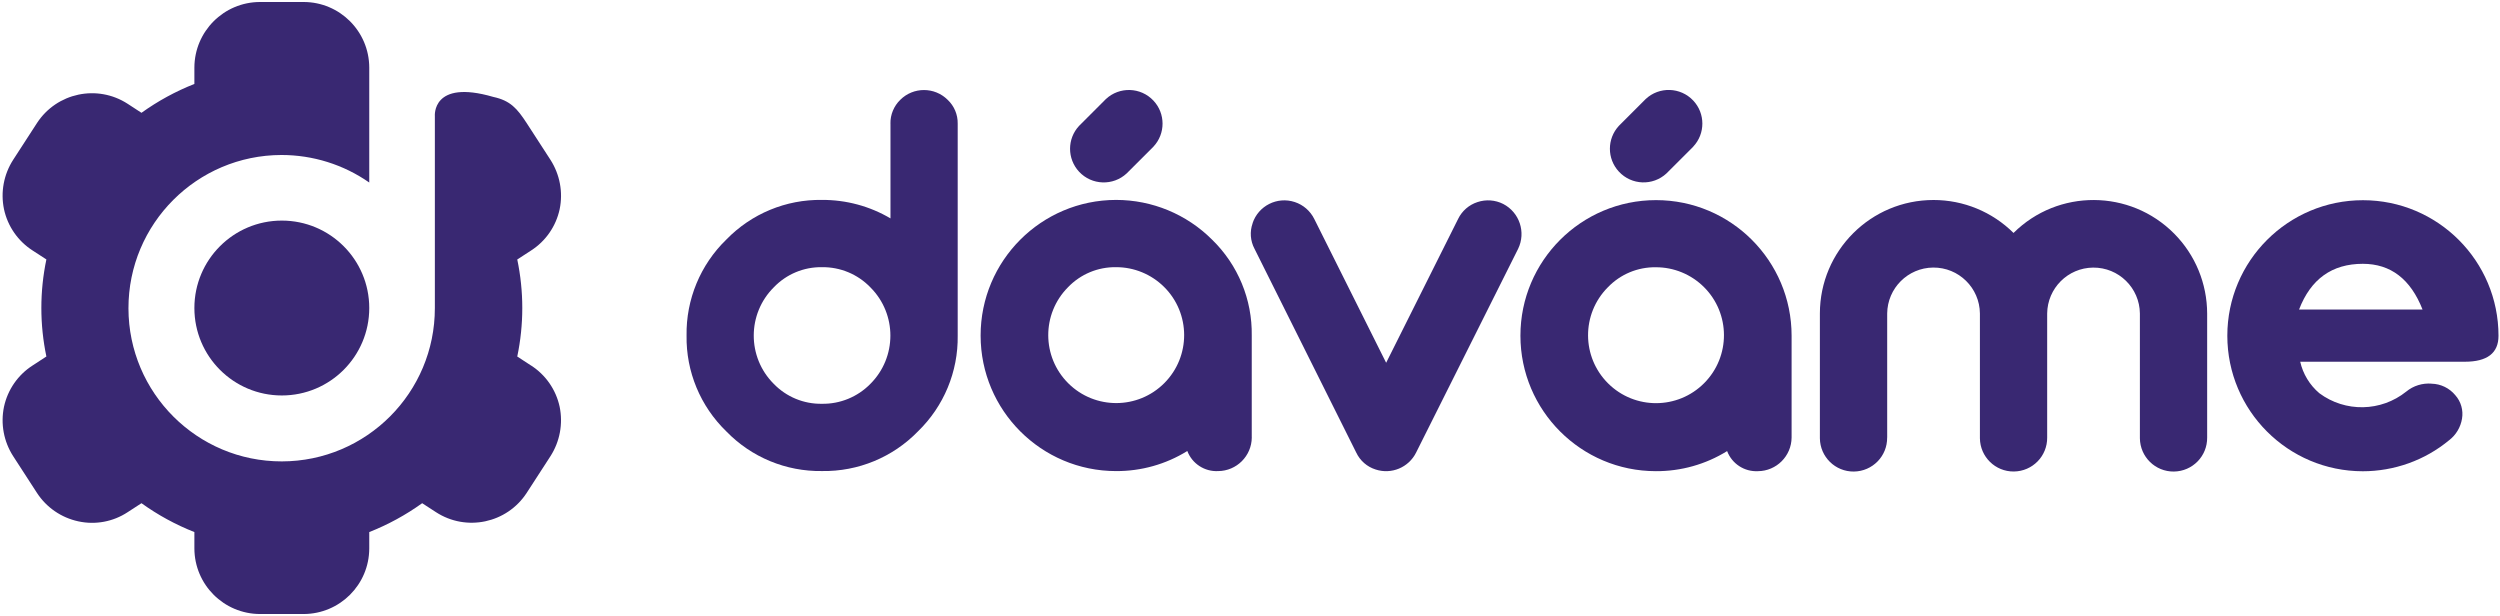 <svg width="601" height="148" viewBox="0 0 601 148" fill="none" xmlns="http://www.w3.org/2000/svg">
<path d="M214.061 29.72C214.021 27.57 214.881 25.5 216.421 24C219.571 20.86 224.671 20.86 227.821 24C229.391 25.48 230.271 27.56 230.231 29.72V80.68C230.361 89.34 226.901 97.67 220.681 103.7C214.641 109.93 206.281 113.38 197.611 113.24C188.951 113.37 180.621 109.92 174.591 103.69C168.371 97.66 164.911 89.33 165.051 80.67C164.911 71.99 168.371 63.64 174.601 57.6C180.631 51.38 188.961 47.92 197.621 48.06C203.401 48.03 209.091 49.56 214.071 52.5V29.72H214.061ZM209.221 92.3C215.641 85.91 215.661 75.52 209.271 69.11C209.251 69.09 209.241 69.08 209.221 69.06C206.181 65.91 201.971 64.17 197.601 64.23C193.241 64.16 189.051 65.91 186.031 69.06C179.611 75.45 179.591 85.84 185.981 92.25C186.001 92.27 186.011 92.28 186.031 92.3C189.061 95.42 193.251 97.15 197.601 97.07C201.961 97.14 206.171 95.41 209.221 92.3Z" fill="#392872"/>
<path d="M300.93 105.17C300.89 109.62 297.29 113.22 292.84 113.25C289.58 113.42 286.59 111.47 285.43 108.42C280.29 111.61 274.35 113.28 268.3 113.25C250.32 113.24 235.75 98.66 235.74 80.68C235.73 62.68 250.31 48.08 268.31 48.06C276.96 48.06 285.26 51.49 291.38 57.61C297.61 63.66 301.06 72.01 300.92 80.69V105.17H300.93ZM268.31 64.23C263.95 64.16 259.76 65.91 256.74 69.06C250.39 75.46 250.42 85.8 256.83 92.16C263.23 98.51 273.57 98.48 279.93 92.07C286.28 85.67 286.25 75.33 279.84 68.97C276.77 65.93 272.63 64.22 268.31 64.23Z" fill="#392872"/>
<path d="M301.11 53.68C302.5 49.47 307.04 47.18 311.26 48.57C313.3 49.24 314.98 50.7 315.94 52.62L333.23 87.21L350.53 52.63C351.47 50.7 353.15 49.24 355.19 48.58C357.23 47.9 359.45 48.06 361.37 49.03C365.29 51.06 366.88 55.84 364.96 59.81L340.42 108.82C338.63 112.39 334.5 114.11 330.71 112.87C328.66 112.23 326.97 110.76 326.05 108.82L301.58 59.8C300.58 57.91 300.41 55.69 301.13 53.68" fill="#392872"/>
<path d="M430.7 105.19C430.66 109.64 427.06 113.24 422.61 113.27C419.35 113.44 416.36 111.49 415.2 108.44C410.06 111.63 404.12 113.3 398.07 113.27C380.09 113.26 365.52 98.68 365.51 80.7C365.51 62.7 380.11 48.11 398.11 48.11C416.11 48.11 430.7 62.71 430.7 80.71V105.19ZM398.08 64.25C393.72 64.18 389.53 65.93 386.51 69.08C380.16 75.48 380.19 85.82 386.6 92.18C393 98.53 403.34 98.5 409.7 92.09C416.05 85.69 416.02 75.35 409.61 68.99C406.54 65.95 402.4 64.24 398.08 64.25Z" fill="#392872"/>
<path d="M453.67 105.19C453.72 109.66 450.14 113.31 445.67 113.36C441.2 113.41 437.55 109.83 437.5 105.36C437.5 105.3 437.5 105.24 437.5 105.18V75.37C437.51 60.28 449.75 48.07 464.84 48.08C472.04 48.08 478.94 50.93 484.05 56C494.76 45.38 512.06 45.46 522.68 56.17C527.75 61.28 530.59 68.18 530.6 75.38V105.19C530.65 109.66 527.07 113.31 522.6 113.36C518.13 113.41 514.48 109.83 514.43 105.36C514.43 105.3 514.43 105.24 514.43 105.18V75.37C514.37 69.21 509.33 64.27 503.18 64.33C497.11 64.39 492.2 69.3 492.14 75.37V105.18C492.19 109.65 488.61 113.3 484.14 113.35C479.67 113.4 476.02 109.82 475.97 105.35C475.97 105.29 475.97 105.23 475.97 105.17V75.36C475.91 69.2 470.87 64.26 464.72 64.32C458.65 64.38 453.74 69.29 453.68 75.36V105.16L453.67 105.19Z" fill="#392872"/>
<path d="M584.569 92.24C586.769 92.29 588.839 93.3 590.239 94.99C591.619 96.53 592.219 98.62 591.869 100.66C591.529 102.71 590.429 104.56 588.779 105.82C585.869 108.23 582.569 110.11 579.009 111.38C575.479 112.64 571.759 113.29 568.009 113.29C550.029 113.28 535.459 98.7 535.449 80.72C535.449 62.72 550.049 48.13 568.049 48.13C586.049 48.13 600.639 62.73 600.639 80.73C600.639 84.88 597.939 86.96 592.549 86.96H552.969C553.639 89.91 555.259 92.57 557.569 94.53C563.809 99.17 572.399 99 578.459 94.14C580.169 92.73 582.369 92.05 584.579 92.23M582.389 74.43C579.509 67.09 574.719 63.42 568.019 63.42C560.609 63.42 555.499 67.09 552.689 74.42H582.389V74.43Z" fill="#392872"/>
<path d="M277.28 35.27L270.85 41.69C267.58 44.73 262.46 44.55 259.41 41.28C256.52 38.17 256.52 33.36 259.41 30.26L265.84 23.83C269.1 20.77 274.22 20.93 277.28 24.18C280.21 27.29 280.21 32.15 277.28 35.26" fill="#392872"/>
<path d="M407.05 35.27L400.62 41.69C397.34 44.73 392.23 44.54 389.18 41.26C386.3 38.16 386.3 33.36 389.18 30.25L395.61 23.82C398.87 20.76 403.99 20.92 407.05 24.17C409.98 27.28 409.98 32.14 407.05 35.25" fill="#392872"/>
<path d="M67.751 53.03C79.361 53.03 88.77 62.44 88.77 74.05C88.77 85.66 79.361 95.07 67.751 95.07C56.141 95.07 46.73 85.66 46.73 74.05C46.73 62.44 56.141 53.03 67.751 53.03Z" fill="#392872"/>
<path d="M127.66 87.87L124.35 85.71C125.96 78.02 125.96 70.07 124.35 62.38L127.66 60.23C131.19 57.97 133.66 54.39 134.54 50.3C135.39 46.21 134.59 41.94 132.33 38.42L126.61 29.59C124.33 26.09 122.68 24.18 118.59 23.3C103.73 18.97 104.54 27.93 104.54 27.93V74.05C104.56 94.39 88.09 110.89 67.75 110.92C47.41 110.94 30.91 94.47 30.88 74.13C30.86 53.79 47.33 37.29 67.67 37.26C75.22 37.26 82.58 39.56 88.77 43.88V16.24C88.74 7.54 81.7 0.5 73.01 0.48H62.5C53.8 0.5 46.76 7.55 46.73 16.24V20.18C42.22 21.96 37.95 24.29 34.01 27.12L30.7 24.96C23.4 20.22 13.64 22.29 8.89 29.58L3.17 38.41C0.9 41.93 0.11 46.19 0.96 50.29C1.84 54.39 4.32 57.96 7.84 60.22L11.15 62.37C9.54 70.06 9.54 78.01 11.15 85.7L7.84 87.86C4.31 90.12 1.84 93.7 0.96 97.79C0.11 101.89 0.9 106.15 3.17 109.67L8.89 118.5C11.17 122 14.74 124.45 18.82 125.33C22.91 126.23 27.2 125.43 30.7 123.12L34.01 120.97C37.95 123.8 42.22 126.13 46.73 127.91V131.85C46.76 140.55 53.81 147.59 62.5 147.61H73.01C81.71 147.58 88.75 140.54 88.77 131.85V127.91C93.28 126.13 97.55 123.8 101.49 120.97L104.8 123.12C112.1 127.86 121.86 125.79 126.61 118.5L132.33 109.67C134.59 106.15 135.38 101.89 134.54 97.79C133.66 93.69 131.18 90.12 127.66 87.86" fill="#392872"/>
</svg>
